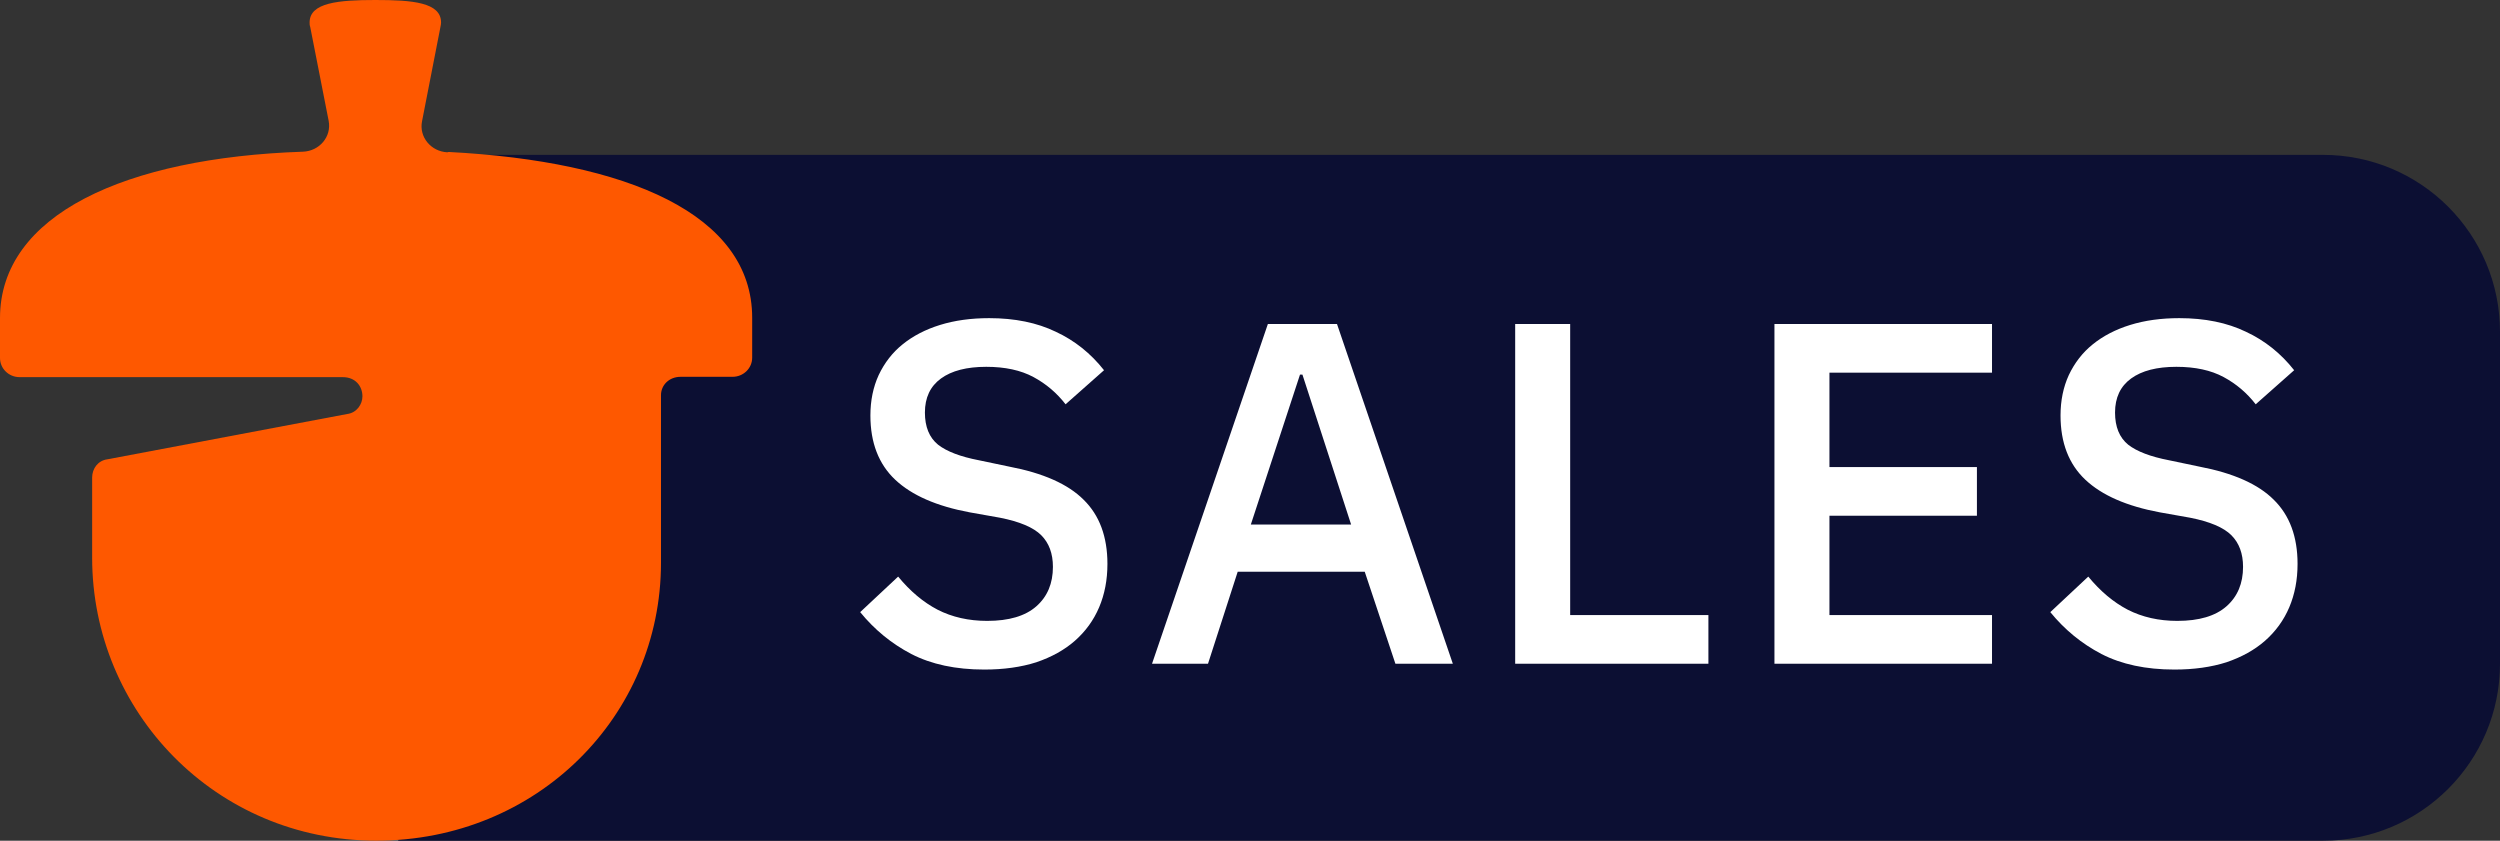 <svg fill="none" height="38" viewBox="0 0 113 38" width="113" xmlns="http://www.w3.org/2000/svg" xmlns:xlink="http://www.w3.org/1999/xlink"><rect x="0" y="0" width="113" height="38" fill="#333333" stroke="none"/><clipPath id="a"><path d="m0 0h113v38h-113z"/></clipPath><g clip-path="url(#a)"><path d="m18 7h87c4.418 0 8 3.582 8 8v15c0 4.418-3.582 8-8 8h-87z" fill="#0c0f33"/><path d="m44.49 30.264c-1.291 0-2.391-.235-3.3-.704-.895-.469-1.665-1.1-2.31-1.892l1.716-1.606c.543.66 1.137 1.159 1.782 1.496.66.337 1.408.506 2.244.506.983 0 1.723-.22 2.222-.66s.748-1.034.748-1.782c0-.601-.176-1.078-.528-1.43s-.975-.616-1.87-.792l-1.364-.242c-1.496-.279-2.618-.77-3.366-1.474s-1.122-1.672-1.122-2.904c0-.675.125-1.283.374-1.826.264-.557.623-1.019 1.078-1.386.469-.381 1.034-.675 1.694-.88s1.401-.308 2.222-.308c1.159 0 2.163.205 3.014.616.851.396 1.577.975 2.178 1.738l-1.738 1.54c-.396-.513-.88-.924-1.452-1.232s-1.283-.462-2.134-.462c-.88 0-1.562.176-2.046.528s-.726.865-.726 1.54c0 .645.198 1.129.594 1.452.396.308 1.012.543 1.848.704l1.364.286c1.54.293 2.662.792 3.366 1.496.719.704 1.078 1.672 1.078 2.904 0 .719-.125 1.371-.374 1.958s-.616 1.093-1.1 1.518c-.469.411-1.049.733-1.738.968-.689.22-1.474.33-2.354.33zm18.582-.264-1.386-4.158h-5.742l-1.342 4.158h-2.53l5.236-15.356h3.124l5.236 15.356zm-4.202-13.068h-.11l-2.222 6.776h4.532zm9.616 13.068v-15.356h2.486v13.156h6.248v2.2zm11.719 0v-15.356h9.834v2.2h-7.348v4.268h6.666v2.2h-6.666v4.488h7.348v2.2zm18.079.264c-1.291 0-2.391-.235-3.3-.704-.895-.469-1.665-1.1-2.31-1.892l1.716-1.606c.543.66 1.137 1.159 1.782 1.496.66.337 1.408.506 2.244.506.983 0 1.723-.22 2.222-.66s.748-1.034.748-1.782c0-.601-.176-1.078-.528-1.43s-.975-.616-1.87-.792l-1.364-.242c-1.496-.279-2.618-.77-3.366-1.474s-1.122-1.672-1.122-2.904c0-.675.125-1.283.374-1.826.264-.557.623-1.019 1.078-1.386.469-.381 1.034-.675 1.694-.88s1.401-.308 2.222-.308c1.159 0 2.163.205 3.014.616.851.396 1.577.975 2.178 1.738l-1.738 1.54c-.396-.513-.88-.924-1.452-1.232-.572-.308-1.283-.462-2.134-.462-.88 0-1.562.176-2.046.528s-.726.865-.726 1.54c0 .645.198 1.129.594 1.452.396.308 1.012.543 1.848.704l1.364.286c1.54.293 2.662.792 3.366 1.496.719.704 1.078 1.672 1.078 2.904 0 .719-.125 1.371-.374 1.958s-.616 1.093-1.1 1.518c-.469.411-1.049.733-1.738.968-.689.22-1.474.33-2.354.33z" fill="#fff"/><path d="m20.214 6.884c-.736-.041-1.277-.691-1.139-1.396l.833-4.269c.014-.068.028-.136.028-.203 0-.908-1.291-1.016-2.971-1.016s-2.971.122-2.971 1.016c0 .068 0 .122.028.203l.833 4.242c.139.718-.416 1.369-1.166 1.396-8.024.271-13.689 2.846-13.689 7.521v1.802c0 .474.389.867.889.867h14.605c.583 0 .888.42.888.867 0 .352-.25.745-.694.8l-10.829 2.046c-.43.054-.694.42-.694.827v3.618c0 6.952 5.567 12.793 12.842 12.793 7.275 0 12.87-5.638 12.87-12.563v-7.576c0-.447.361-.827.888-.827h2.346c.486 0 .888-.38.888-.867v-1.802c0-4.689-5.664-7.074-13.717-7.494z" fill="#fe5800"/></g></svg>